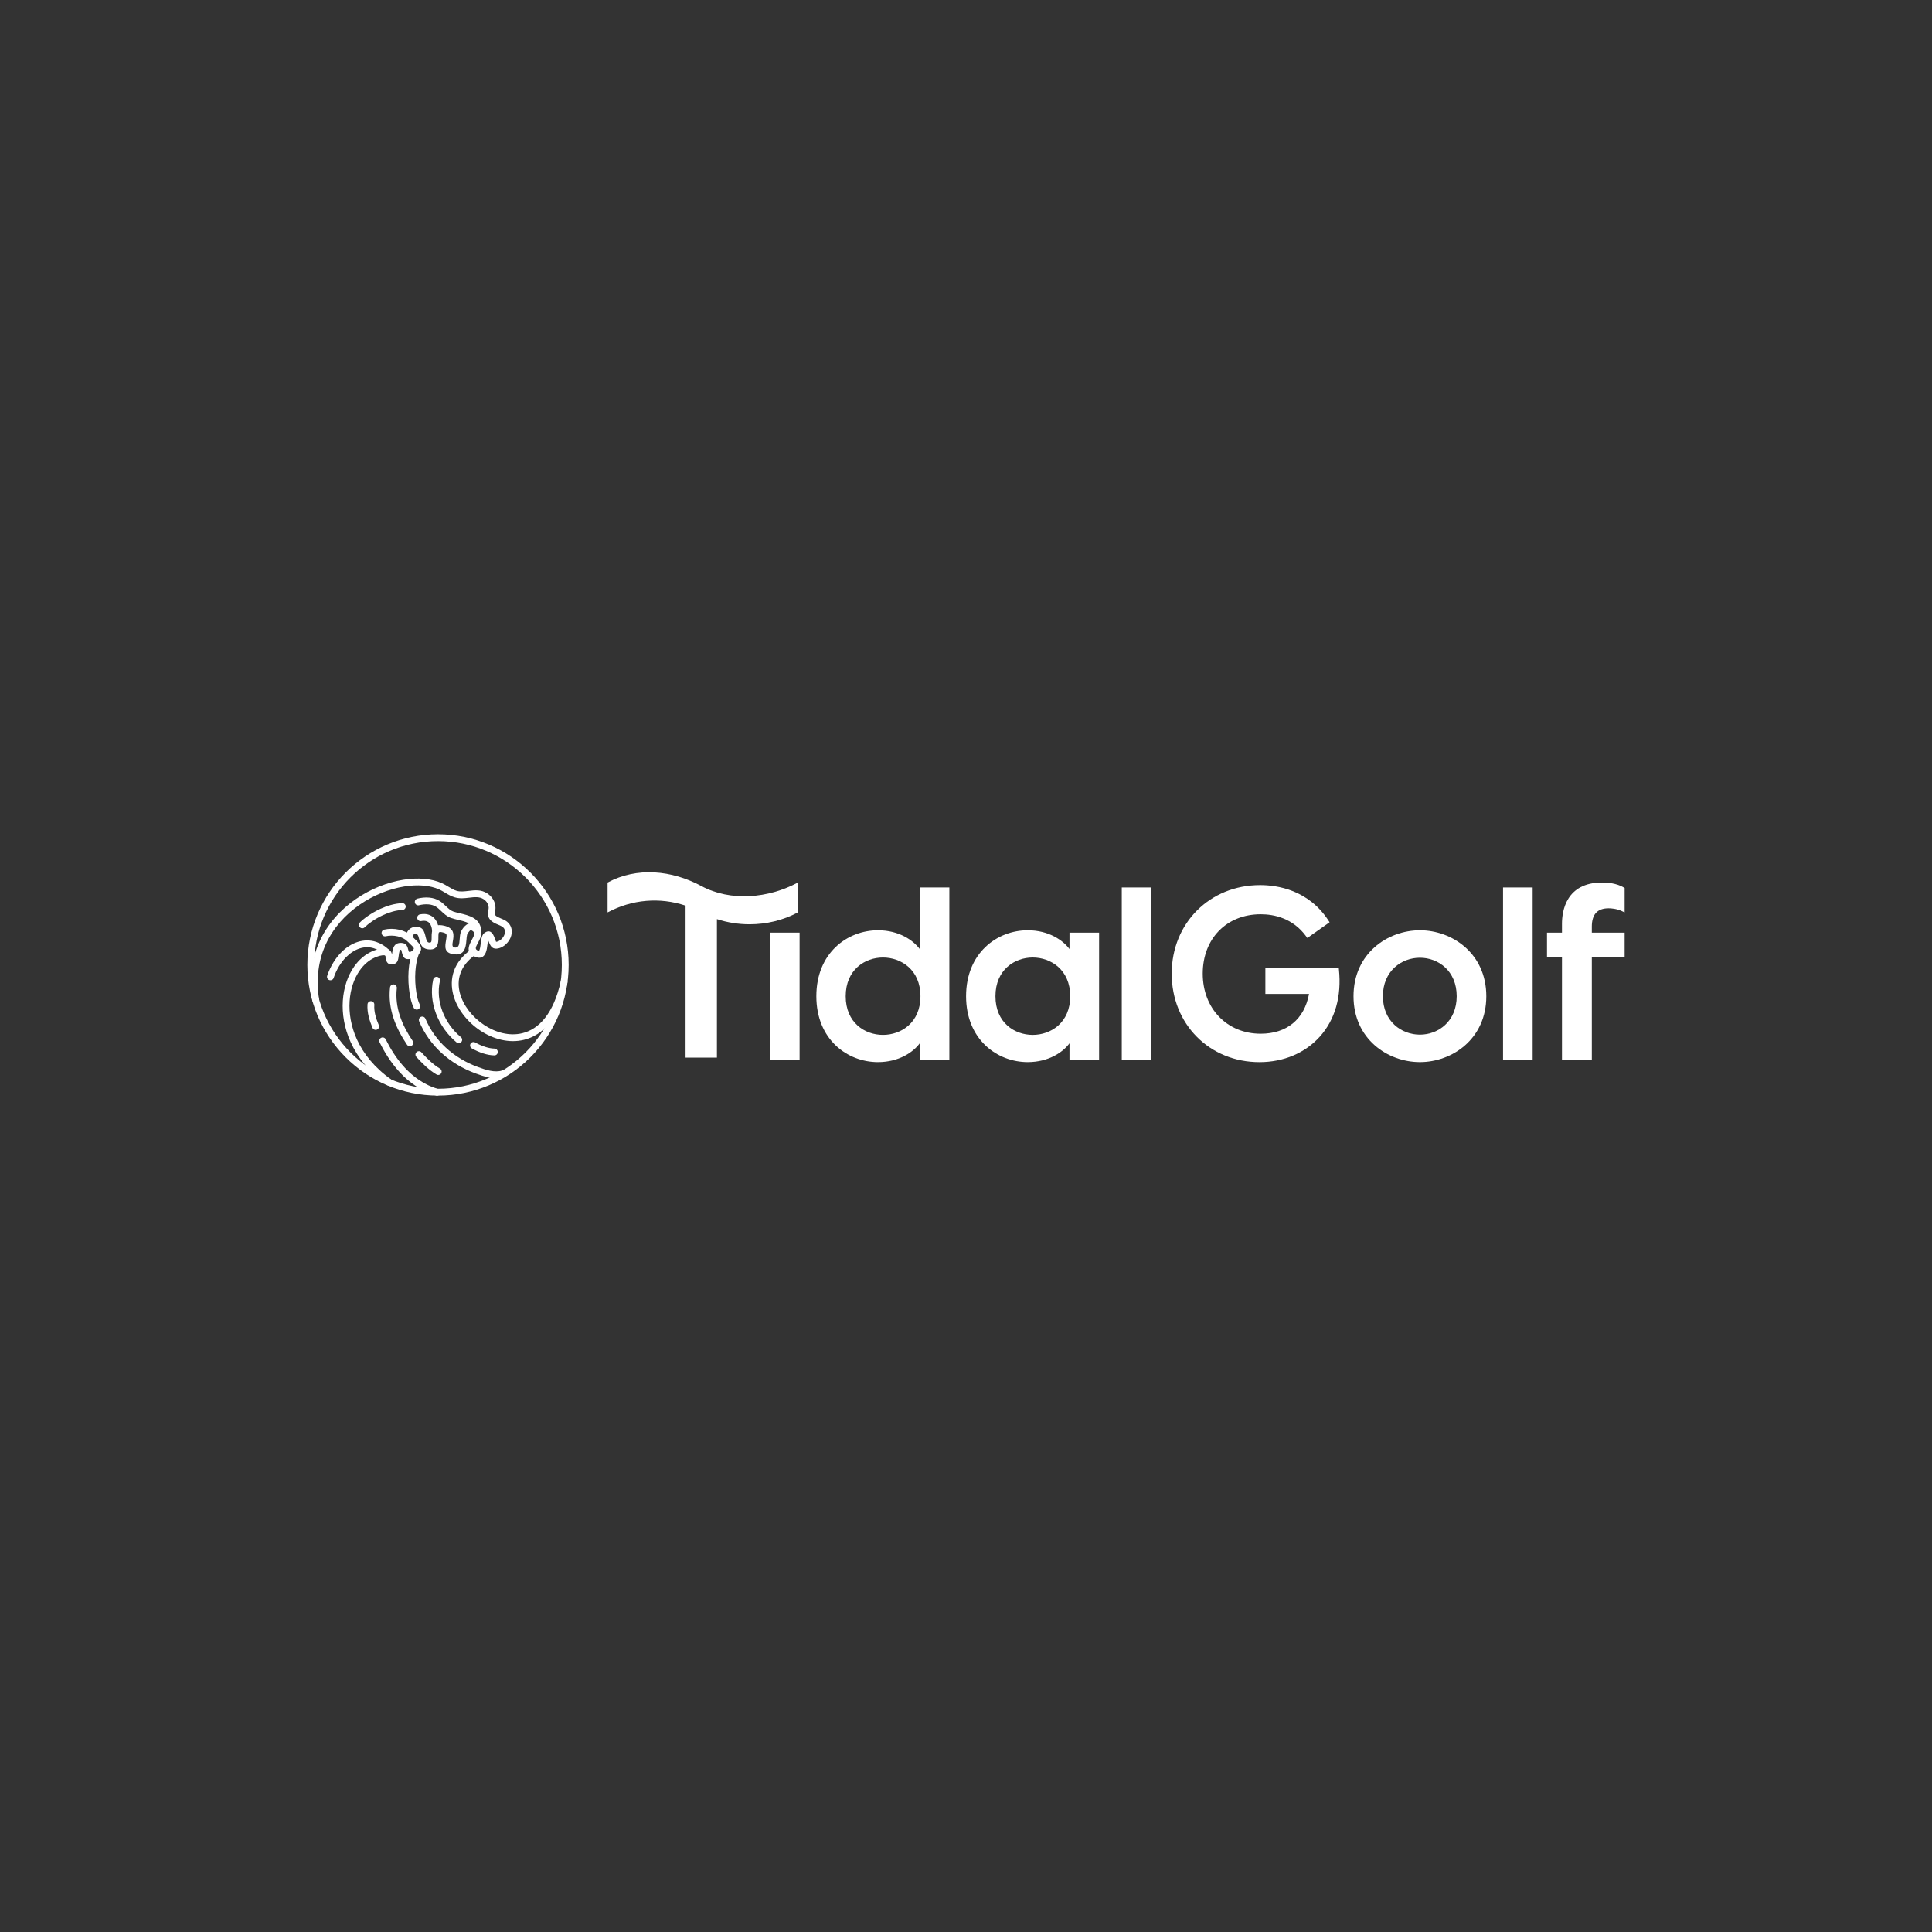 <svg width="220" height="220" viewBox="0 0 220 220" fill="none" xmlns="http://www.w3.org/2000/svg">
<rect x="0" y="0" width="220" height="220" fill="#333333" stroke="none"/>
<g clip-path="url(#clip0_366_266)">
<path d="M91.05 106.203H87.68V120.673H91.05V106.203Z" fill="white"/>
<path d="M104.733 101.06V108.075C104.005 107.082 102.376 105.933 99.977 105.933C96.489 105.933 92.958 108.511 92.958 113.44C92.958 118.369 96.489 120.943 99.977 120.943C102.376 120.943 104.005 119.793 104.733 118.801V120.673H108.104V101.06H104.733ZM104.813 113.44C104.813 116.466 102.6 117.843 100.544 117.843C98.488 117.843 96.301 116.467 96.301 113.44C96.301 110.413 98.502 109.034 100.544 109.034C102.587 109.034 104.813 110.414 104.813 113.44Z" fill="white"/>
<path d="M121.784 106.203V108.074C121.056 107.081 119.43 105.933 117.027 105.933C113.54 105.933 110.009 108.51 110.009 113.439C110.009 118.368 113.54 120.942 117.027 120.942C119.43 120.942 121.056 119.793 121.784 118.801V120.673H125.155V106.203H121.784ZM121.867 113.439C121.867 116.465 119.655 117.843 117.596 117.843C115.538 117.843 113.353 116.467 113.353 113.439C113.353 110.412 115.554 109.033 117.596 109.033C119.639 109.033 121.867 110.413 121.867 113.439Z" fill="white"/>
<path d="M131.109 101.06H127.738V120.673H131.109V101.06Z" fill="white"/>
<path d="M150.278 118.056C148.596 119.918 146.16 120.945 143.419 120.945C137.719 120.945 133.424 116.612 133.424 110.869C133.424 105.125 137.756 100.79 143.5 100.79C145.429 100.79 149.01 101.319 151.298 104.859L151.403 105.019L148.868 106.811L148.754 106.654C147.236 104.549 145.088 104.11 143.555 104.11C139.671 104.11 136.958 106.888 136.958 110.87C136.958 114.851 139.733 117.71 143.555 117.71C146.533 117.71 148.526 116.063 149.062 113.178H144.09V110.213H152.448L152.466 110.388C152.785 113.461 152.03 116.112 150.279 118.057L150.278 118.056Z" fill="white"/>
<path d="M161.689 105.933C158.023 105.933 154.127 108.563 154.127 113.439C154.127 118.315 158.023 120.942 161.689 120.942C165.355 120.942 169.248 118.312 169.248 113.439C169.248 108.567 165.352 105.933 161.689 105.933ZM161.689 117.815C159.593 117.815 157.474 116.312 157.474 113.439C157.474 110.566 159.593 109.061 161.689 109.061C163.785 109.061 165.877 110.564 165.877 113.439C165.877 116.315 163.769 117.815 161.689 117.815Z" fill="white"/>
<path d="M174.525 101.06H171.154V120.673H174.525V101.06Z" fill="white"/>
<path d="M181.263 105.534V106.204H184.999V109.006H181.263V120.673H177.864V109.006H176.159V106.204H177.864V105.185C177.864 103.775 178.313 100.493 182.449 100.493C183.012 100.493 184.077 100.567 184.904 101.064L184.999 101.12V103.898L184.716 103.765C184.089 103.464 183.431 103.43 183.179 103.43C181.888 103.43 181.262 104.118 181.262 105.535L181.263 105.534Z" fill="white"/>
<path d="M90.853 100.501V103.899C89.175 104.799 87.264 105.251 85.352 105.251C84.093 105.251 82.83 105.055 81.637 104.661V120.433H78.066V103.128C75.147 102.15 71.963 102.408 69.186 103.899V100.497C72.541 98.697 76.492 99.089 79.851 100.89V100.893C83.21 102.694 87.496 102.301 90.851 100.501H90.853Z" fill="white"/>
<path d="M49.877 95C53.983 95 57.702 96.667 60.395 99.359C63.088 102.051 64.753 105.771 64.753 109.876C64.753 113.981 63.087 117.701 60.395 120.393C57.701 123.087 53.982 124.752 49.877 124.752C45.773 124.752 42.052 123.086 39.36 120.393C36.667 117.701 35 113.982 35 109.877C35 105.773 36.667 102.052 39.359 99.359C42.052 96.667 45.771 95 49.877 95ZM59.845 99.91C57.292 97.357 53.767 95.778 49.877 95.778C45.987 95.778 42.462 97.358 39.91 99.91C37.357 102.461 35.779 105.986 35.779 109.877C35.779 113.769 37.358 117.292 39.91 119.845C42.462 122.397 45.986 123.976 49.877 123.976C53.769 123.976 57.292 122.396 59.845 119.845C62.397 117.292 63.976 113.767 63.976 109.877C63.976 105.987 62.396 102.462 59.845 99.91Z" fill="white"/>
<path d="M44.553 122.923C44.729 123.046 44.771 123.288 44.647 123.464C44.524 123.64 44.282 123.682 44.106 123.558C42.073 122.126 40.724 120.415 39.929 118.663C39.206 117.069 38.942 115.441 39.039 113.954C39.137 112.455 39.602 111.096 40.334 110.056C40.87 109.295 41.55 108.702 42.336 108.345C42.586 108.232 43.004 108.074 43.408 108.02C43.73 107.978 44.049 108.001 44.301 108.154C44.525 108.29 44.596 108.493 44.636 108.709V108.703C44.715 108.068 44.805 107.328 45.716 107.372C46.306 107.399 46.405 107.802 46.504 108.202C46.534 108.323 46.563 108.442 46.693 108.402C46.743 108.388 46.786 108.37 46.828 108.349C46.872 108.326 46.911 108.301 46.952 108.27C47.167 108.107 47.151 107.983 47.068 107.873C46.993 107.774 46.874 107.661 46.758 107.55C46.598 107.397 46.444 107.25 46.337 107.079C46.281 106.99 46.246 106.896 46.229 106.799C46.191 106.582 46.245 106.353 46.353 106.155C46.452 105.971 46.603 105.807 46.77 105.703C46.872 105.639 46.98 105.594 47.091 105.575C48.153 105.388 48.311 106.039 48.473 106.708C48.544 107.002 48.618 107.303 48.841 107.334C49.053 107.365 49.114 107.274 49.133 107.148C49.151 107.021 49.151 106.873 49.152 106.725C49.152 106.535 49.153 106.347 49.182 106.168C49.27 105.621 49.534 105.239 50.355 105.37C50.54 105.4 50.774 105.45 50.983 105.545C51.245 105.663 51.472 105.847 51.572 106.14C51.687 106.478 51.626 106.834 51.566 107.184C51.508 107.524 51.451 107.85 51.764 107.895C52.154 107.949 52.261 107.678 52.306 107.355C52.322 107.233 52.334 107.087 52.345 106.945C52.366 106.691 52.385 106.445 52.447 106.227C52.451 106.209 52.461 106.182 52.474 106.146V106.145C52.547 105.955 52.709 105.686 52.907 105.485C53.156 105.23 53.474 105.06 53.813 105.158C53.823 105.16 53.84 105.166 53.866 105.176H53.867C54.904 105.566 54.936 106.163 54.695 106.803C54.624 106.992 54.524 107.179 54.425 107.363C54.359 107.489 54.293 107.613 54.241 107.732C54.153 107.935 54.131 108.115 54.377 108.223C54.507 108.279 54.569 108.25 54.598 108.185C54.672 108.013 54.707 107.721 54.741 107.438C54.804 106.914 54.864 106.412 55.229 106.188C55.668 105.921 55.94 106.082 56.151 106.428C56.231 106.558 56.287 106.708 56.344 106.861C56.415 107.049 56.49 107.251 56.49 107.251C56.595 107.242 56.704 107.205 56.813 107.148C57.018 107.039 57.202 106.862 57.33 106.655C57.452 106.456 57.52 106.235 57.502 106.028C57.495 105.942 57.47 105.856 57.425 105.773C57.298 105.535 57.012 105.416 56.724 105.297C56.391 105.158 56.057 105.019 55.796 104.707C55.509 104.365 55.564 104.001 55.617 103.653C55.633 103.551 55.647 103.453 55.647 103.39C55.647 103.195 55.594 103.012 55.502 102.849C55.4 102.671 55.25 102.516 55.069 102.396C54.6 102.085 54.024 102.154 53.437 102.223C52.902 102.287 52.361 102.352 51.791 102.188C51.368 102.067 51.014 101.853 50.659 101.641C50.446 101.514 50.233 101.385 50.012 101.285C48.96 100.809 47.551 100.703 46.033 100.948C44.347 101.221 42.538 101.926 40.933 103.039C39.334 104.149 37.942 105.663 37.085 107.559C36.288 109.32 35.953 111.415 36.342 113.825C36.376 114.036 36.232 114.235 36.021 114.269C35.81 114.302 35.611 114.158 35.577 113.947C35.161 111.374 35.522 109.131 36.377 107.239C37.296 105.207 38.785 103.586 40.493 102.401C42.194 101.22 44.118 100.471 45.912 100.182C47.578 99.913 49.142 100.037 50.333 100.576C50.587 100.691 50.823 100.833 51.059 100.975C51.373 101.163 51.686 101.351 52.005 101.444C52.418 101.563 52.885 101.506 53.347 101.451C54.076 101.364 54.792 101.277 55.498 101.747C55.778 101.933 56.013 102.178 56.176 102.464C56.333 102.739 56.422 103.053 56.422 103.389C56.422 103.529 56.404 103.647 56.385 103.767C56.357 103.947 56.328 104.135 56.39 104.208C56.53 104.375 56.775 104.476 57.02 104.578C57.437 104.751 57.853 104.924 58.111 105.407C58.203 105.582 58.255 105.768 58.272 105.958C58.307 106.341 58.193 106.729 57.988 107.062C57.788 107.386 57.498 107.663 57.177 107.835C56.984 107.937 56.774 108.004 56.56 108.024C55.972 108.077 55.788 107.591 55.617 107.136C55.604 107.101 55.591 107.066 55.578 107.032C55.555 107.161 55.533 107.343 55.511 107.53C55.471 107.867 55.429 108.214 55.306 108.495C55.095 108.978 54.74 109.228 54.065 108.934C53.225 108.567 53.266 108.023 53.528 107.422C53.588 107.284 53.664 107.143 53.74 106.999C53.824 106.84 53.911 106.68 53.966 106.531C54.054 106.296 54.031 106.071 53.599 105.906C53.599 105.906 53.599 105.906 53.597 105.906C53.585 105.903 53.526 105.958 53.456 106.029C53.336 106.152 53.238 106.31 53.197 106.42L53.191 106.44C53.15 106.584 53.133 106.791 53.117 107.007C53.105 107.152 53.094 107.301 53.071 107.462C52.967 108.195 52.697 108.811 51.654 108.664C50.545 108.508 50.668 107.795 50.795 107.054C50.839 106.801 50.883 106.541 50.832 106.39C50.814 106.338 50.745 106.292 50.661 106.253C50.524 106.192 50.362 106.158 50.229 106.136C50.024 106.104 49.962 106.18 49.944 106.29C49.924 106.414 49.923 106.57 49.922 106.727C49.922 106.907 49.921 107.086 49.897 107.252C49.817 107.813 49.564 108.219 48.73 108.102C47.985 107.997 47.849 107.437 47.715 106.89C47.639 106.58 47.567 106.279 47.22 106.34C47.209 106.343 47.195 106.349 47.179 106.358C47.121 106.394 47.067 106.455 47.028 106.525C46.999 106.578 46.984 106.629 46.99 106.664C47.045 106.754 47.166 106.868 47.29 106.986C47.425 107.114 47.562 107.246 47.681 107.403C48.025 107.856 48.13 108.343 47.416 108.884C47.334 108.947 47.258 108.996 47.18 109.036C47.099 109.077 47.014 109.111 46.915 109.141C46.002 109.418 45.875 108.905 45.747 108.385C45.718 108.266 45.688 108.145 45.676 108.145C45.487 108.137 45.442 108.493 45.406 108.797C45.351 109.251 45.301 109.653 44.875 109.769C44.265 109.933 44.05 109.649 43.942 109.248C43.917 109.155 43.903 109.069 43.89 108.982C43.876 108.889 43.932 108.841 43.897 108.819C43.815 108.77 43.67 108.767 43.506 108.789C43.198 108.83 42.859 108.959 42.653 109.053C41.997 109.351 41.423 109.852 40.967 110.501C40.315 111.427 39.9 112.648 39.812 114.001C39.723 115.369 39.968 116.869 40.635 118.342C41.376 119.976 42.64 121.575 44.551 122.922L44.553 122.923ZM44.665 108.885C44.672 108.931 44.679 108.977 44.687 109.014C44.719 108.997 44.69 108.953 44.665 108.885Z" fill="white"/>
<path d="M53.688 108.091C53.864 107.968 54.105 108.011 54.228 108.186C54.351 108.362 54.308 108.603 54.133 108.726C52.377 109.952 51.967 111.576 52.373 113.099C52.746 114.495 53.787 115.817 55.11 116.7C56.424 117.576 58.01 118.015 59.485 117.651C61.337 117.195 63.039 115.46 63.856 111.718C63.902 111.508 64.108 111.375 64.317 111.42C64.527 111.466 64.661 111.672 64.615 111.882C63.722 115.968 61.79 117.882 59.669 118.404C57.968 118.823 56.161 118.333 54.678 117.344C53.204 116.36 52.043 114.877 51.621 113.299C51.135 111.475 51.613 109.539 53.687 108.091H53.688Z" fill="white"/>
<path d="M47.718 103.083C47.509 103.134 47.299 103.008 47.248 102.799C47.197 102.591 47.323 102.381 47.532 102.329C47.96 102.223 48.436 102.17 48.9 102.216C49.312 102.257 49.713 102.374 50.068 102.598C50.328 102.763 50.545 102.969 50.763 103.176C51.03 103.431 51.299 103.686 51.61 103.796C51.81 103.867 52.063 103.926 52.33 103.989C53.401 104.242 54.648 104.537 54.79 105.879C54.812 106.093 54.657 106.283 54.444 106.305C54.231 106.326 54.041 106.171 54.019 105.959C53.936 105.166 52.977 104.939 52.155 104.745C51.868 104.678 51.596 104.613 51.353 104.527C50.887 104.362 50.558 104.05 50.229 103.738C50.041 103.559 49.854 103.381 49.652 103.253C49.407 103.098 49.12 103.016 48.823 102.987C48.454 102.951 48.068 102.994 47.716 103.081L47.718 103.083Z" fill="white"/>
<path d="M45.797 102.845C46.011 102.835 46.192 103.002 46.201 103.216C46.21 103.431 46.044 103.612 45.83 103.62C45.074 103.654 44.315 103.888 43.64 104.197C42.679 104.637 41.901 105.219 41.532 105.592C41.381 105.743 41.136 105.745 40.984 105.593C40.832 105.442 40.831 105.196 40.982 105.044C41.397 104.625 42.265 103.974 43.318 103.492C44.072 103.146 44.929 102.884 45.796 102.845H45.797Z" fill="white"/>
<path d="M37.994 111.357C37.927 111.561 37.709 111.67 37.505 111.603C37.301 111.535 37.192 111.317 37.259 111.114C37.614 110.047 38.184 109.124 38.873 108.435C39.428 107.88 40.066 107.473 40.736 107.26C41.422 107.04 42.14 107.025 42.841 107.257C43.373 107.434 43.89 107.751 44.368 108.231C44.519 108.383 44.519 108.629 44.367 108.779C44.215 108.93 43.969 108.93 43.819 108.778C43.428 108.388 43.016 108.131 42.599 107.992C42.06 107.814 41.505 107.827 40.971 107.997C40.421 108.172 39.891 108.514 39.42 108.984C38.813 109.592 38.309 110.407 37.994 111.356V111.357Z" fill="white"/>
<path d="M43.928 106.615C43.719 106.663 43.51 106.534 43.461 106.325C43.413 106.116 43.542 105.907 43.752 105.858C44.272 105.735 44.892 105.735 45.47 105.87C46.008 105.996 46.517 106.238 46.9 106.608C47.053 106.757 47.056 107.003 46.907 107.156C46.757 107.309 46.511 107.313 46.358 107.163C46.086 106.9 45.704 106.721 45.294 106.626C44.83 106.518 44.339 106.516 43.928 106.614V106.615Z" fill="white"/>
<path d="M47.974 104.885C47.765 104.928 47.56 104.792 47.517 104.582C47.474 104.373 47.609 104.168 47.819 104.124C47.905 104.106 47.992 104.093 48.083 104.086C48.512 104.047 48.914 104.138 49.245 104.381C49.57 104.621 49.813 104.999 49.924 105.535C49.947 105.644 49.964 105.761 49.975 105.887C49.993 106.101 49.835 106.289 49.622 106.307C49.409 106.325 49.221 106.167 49.203 105.954C49.194 105.862 49.181 105.774 49.164 105.69C49.095 105.358 48.96 105.135 48.785 105.006C48.616 104.881 48.394 104.835 48.149 104.857C48.095 104.862 48.036 104.87 47.974 104.884V104.885Z" fill="white"/>
<path d="M52.486 118.1C52.651 118.236 52.675 118.479 52.539 118.646C52.403 118.811 52.159 118.835 51.993 118.699C50.943 117.834 50.119 116.675 49.642 115.398C49.185 114.174 49.047 112.837 49.332 111.538C49.378 111.328 49.585 111.196 49.796 111.241C50.006 111.287 50.138 111.495 50.093 111.705C49.84 112.855 49.964 114.04 50.369 115.128C50.798 116.279 51.54 117.321 52.485 118.101L52.486 118.1Z" fill="white"/>
<path d="M47.729 116.294C47.646 116.096 47.738 115.87 47.935 115.786C48.133 115.703 48.359 115.796 48.442 115.992C48.986 117.282 49.791 118.394 50.782 119.309C51.821 120.266 53.066 121.006 54.433 121.505C54.865 121.663 55.355 121.835 55.839 121.928C56.296 122.014 56.754 122.033 57.164 121.898C57.367 121.831 57.587 121.943 57.653 122.147C57.719 122.351 57.607 122.57 57.404 122.636C56.853 122.817 56.267 122.8 55.696 122.691C55.152 122.587 54.63 122.404 54.169 122.235C52.706 121.701 51.372 120.908 50.257 119.881C49.186 118.894 48.317 117.692 47.727 116.295L47.729 116.294Z" fill="white"/>
<path d="M47.807 114.408C47.9 114.6 47.819 114.833 47.626 114.926C47.433 115.019 47.2 114.938 47.108 114.745C46.982 114.484 46.888 114.222 46.815 113.953C46.744 113.691 46.693 113.429 46.648 113.157C46.52 112.352 46.464 111.435 46.527 110.534C46.582 109.745 46.73 108.963 47 108.267C47.078 108.067 47.302 107.969 47.502 108.046C47.702 108.123 47.801 108.347 47.724 108.547C47.485 109.163 47.352 109.869 47.302 110.589C47.243 111.431 47.293 112.285 47.414 113.034C47.454 113.284 47.499 113.522 47.561 113.748C47.621 113.969 47.698 114.187 47.804 114.406L47.807 114.408Z" fill="white"/>
<path d="M44.414 112.439C44.437 112.226 44.63 112.073 44.843 112.096C45.057 112.119 45.21 112.312 45.187 112.525C45.063 113.647 45.215 114.699 45.542 115.691C45.875 116.694 46.392 117.64 46.992 118.533C47.111 118.711 47.063 118.951 46.886 119.07C46.708 119.189 46.468 119.141 46.349 118.964C45.715 118.022 45.166 117.015 44.807 115.934C44.445 114.841 44.278 113.68 44.414 112.441V112.439Z" fill="white"/>
<path d="M47.412 120.349C47.267 120.19 47.279 119.945 47.437 119.8C47.596 119.656 47.841 119.668 47.985 119.826C48.302 120.173 48.636 120.524 48.992 120.846C49.341 121.163 49.709 121.453 50.098 121.682C50.282 121.79 50.345 122.028 50.237 122.212C50.128 122.396 49.891 122.459 49.706 122.35C49.262 122.089 48.852 121.768 48.47 121.421C48.094 121.079 47.742 120.712 47.412 120.349Z" fill="white"/>
<path d="M43.228 118.691C43.133 118.499 43.212 118.265 43.404 118.171C43.595 118.076 43.829 118.155 43.923 118.347C44.417 119.349 45.125 120.536 46.103 121.586C47.071 122.625 48.307 123.534 49.874 124C50.08 124.062 50.197 124.278 50.136 124.484C50.074 124.69 49.858 124.807 49.652 124.745C47.936 124.234 46.588 123.245 45.536 122.116C44.496 120.998 43.748 119.746 43.228 118.691Z" fill="white"/>
<path d="M43.134 116.732C43.218 116.93 43.126 117.158 42.929 117.241C42.731 117.325 42.504 117.232 42.42 117.036C42.248 116.635 42.092 116.206 41.984 115.76C41.873 115.303 41.817 114.833 41.85 114.364C41.866 114.15 42.052 113.989 42.265 114.004C42.48 114.02 42.64 114.205 42.625 114.418C42.598 114.804 42.646 115.195 42.737 115.577C42.833 115.971 42.976 116.361 43.135 116.731L43.134 116.732Z" fill="white"/>
<path d="M53.729 119.382C53.542 119.279 53.474 119.042 53.578 118.856C53.682 118.669 53.918 118.601 54.105 118.705C54.456 118.901 54.863 119.087 55.281 119.218C55.627 119.327 55.977 119.397 56.304 119.403C56.518 119.406 56.688 119.582 56.685 119.797C56.681 120.011 56.505 120.181 56.291 120.178C55.88 120.17 55.457 120.087 55.049 119.959C54.581 119.812 54.124 119.604 53.727 119.382H53.729Z" fill="white"/>
</g>
<defs>
<clipPath id="clip0_366_266">
<rect width="150" height="29.762" fill="white" transform="translate(35 95)"/>
</clipPath>
</defs>
</svg>
